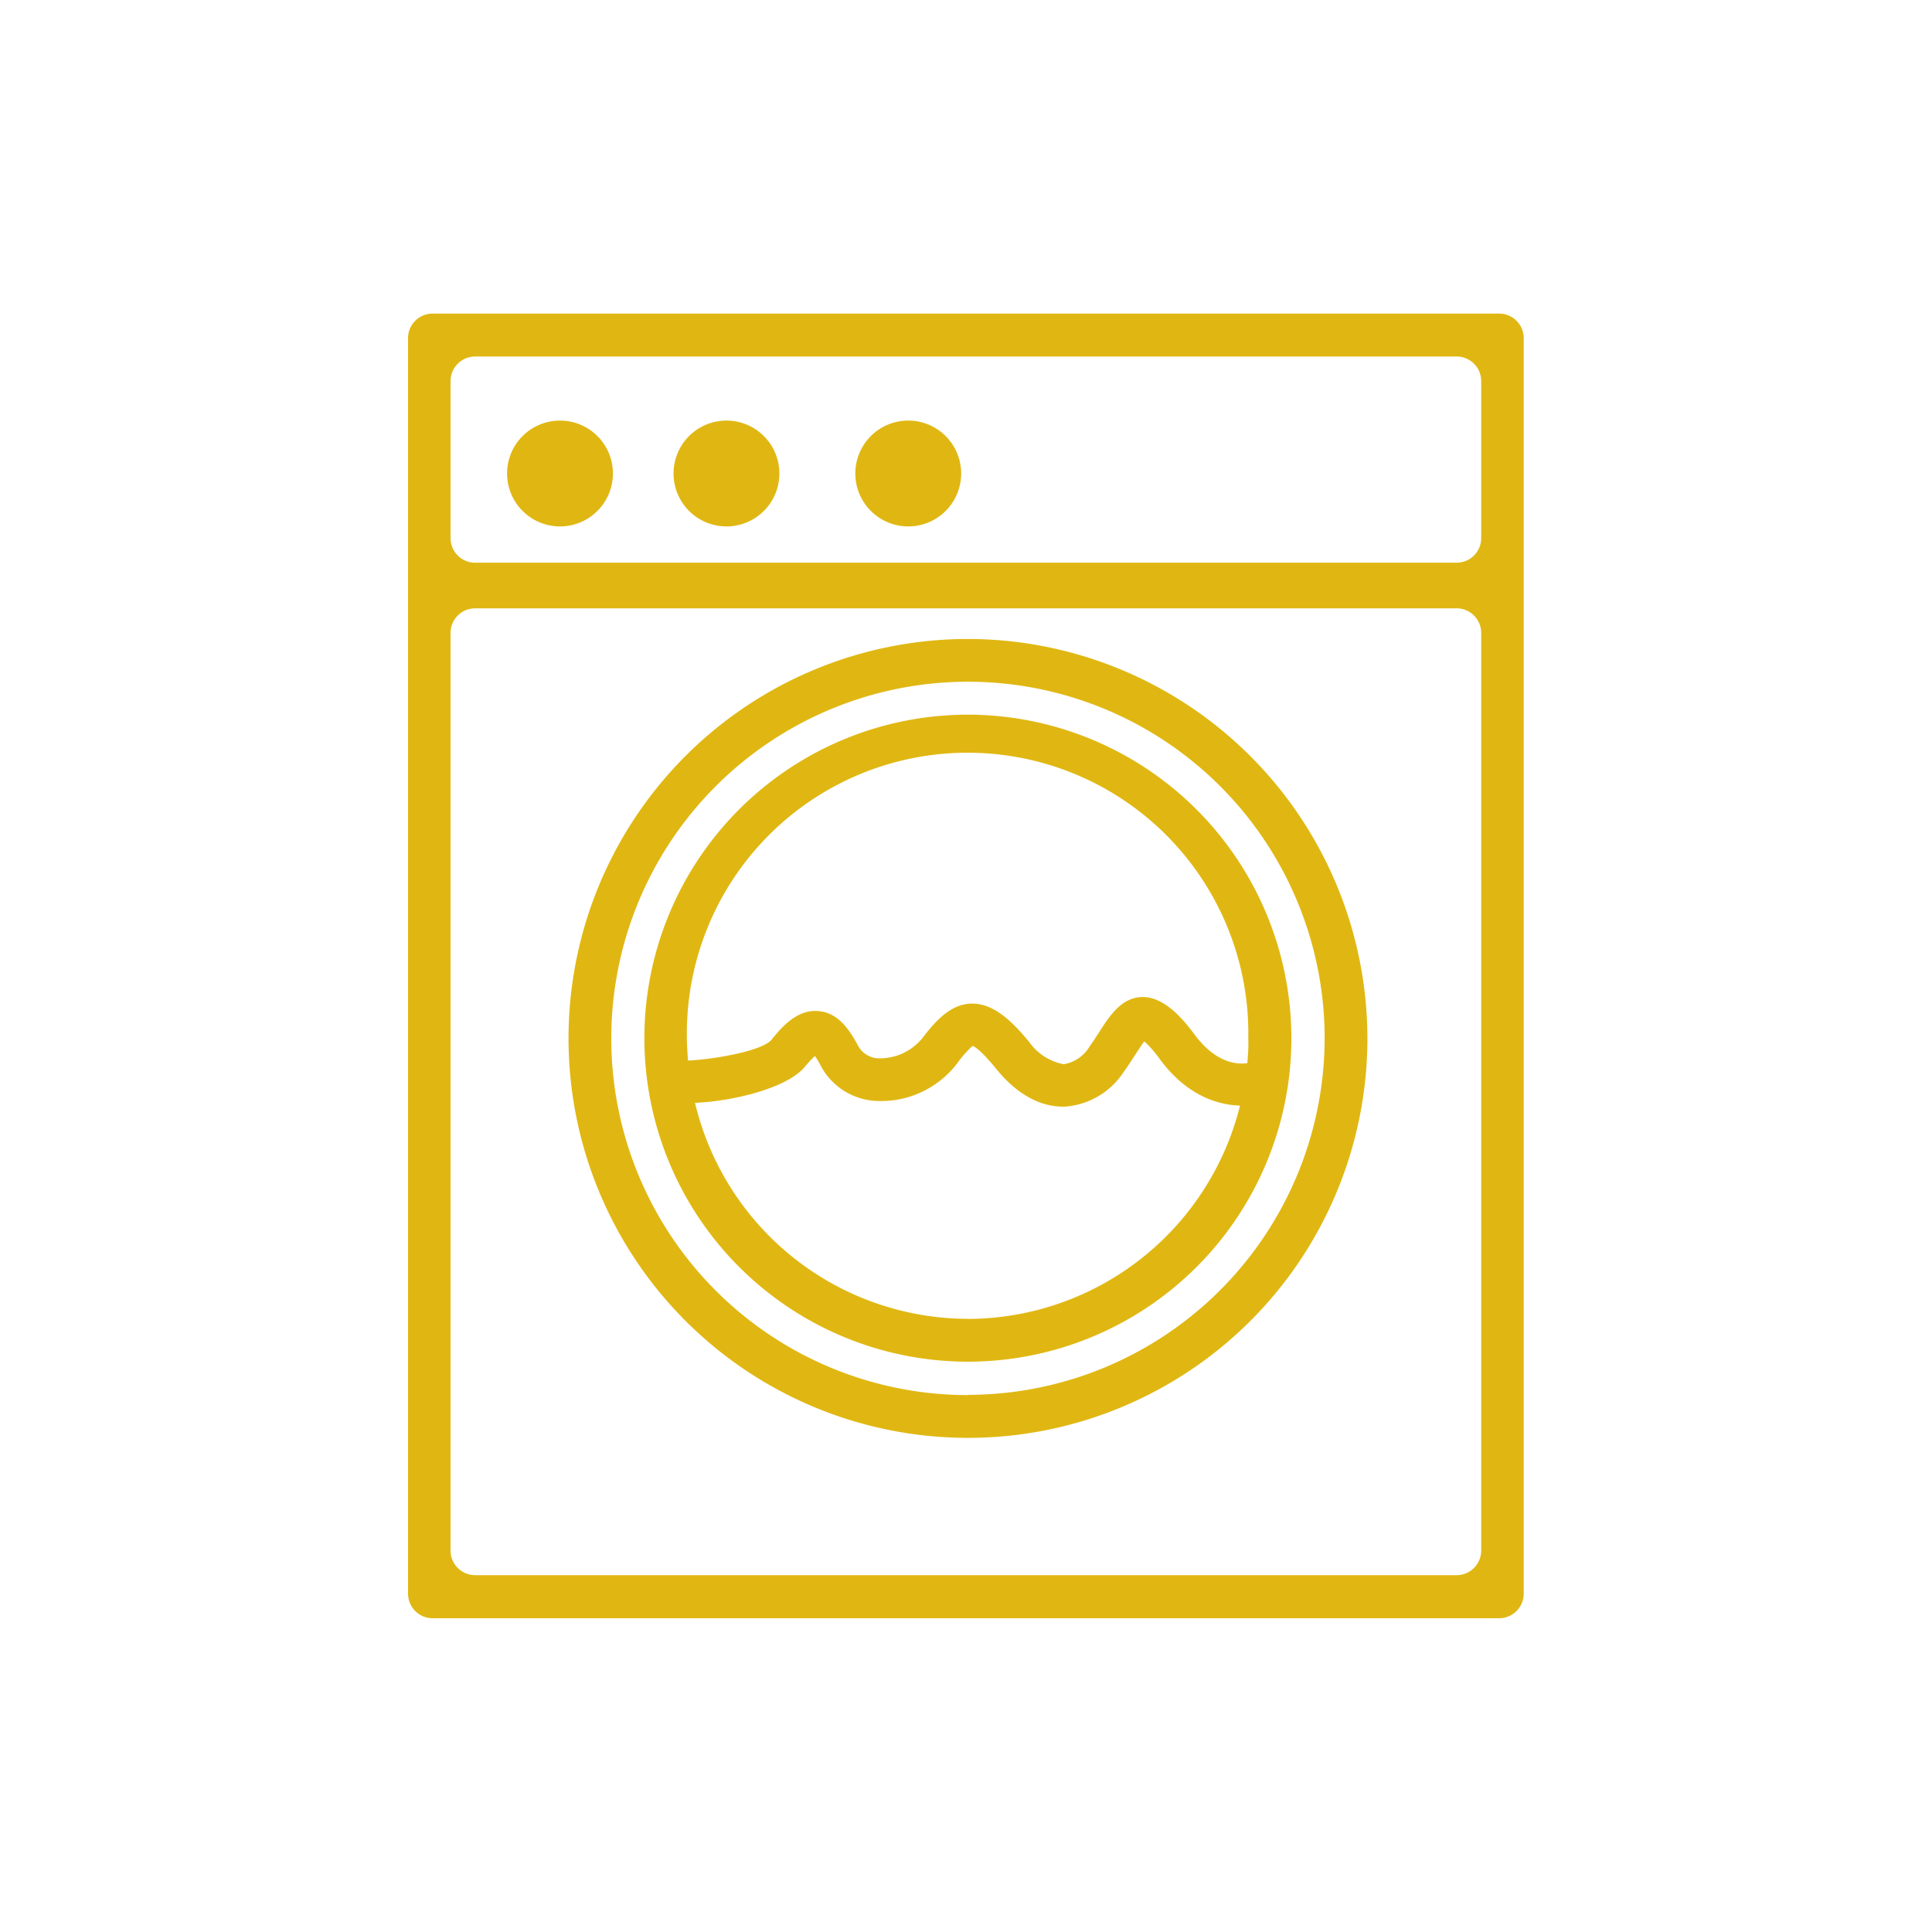 <svg id="Capa_1" data-name="Capa 1" xmlns="http://www.w3.org/2000/svg" viewBox="0 0 235.84 235.84"><defs><style>.cls-1{fill:#e0b712;}</style></defs><path class="cls-1" d="M183,38.28H52.81a3,3,0,0,0-3,3V194.54a3,3,0,0,0,3,3H183a3,3,0,0,0,3-3V41.3A3,3,0,0,0,183,38.28Zm-2.19,151a3,3,0,0,1-3,3H58a3,3,0,0,1-3-3V77.26a3,3,0,0,1,3-3H177.81a3,3,0,0,1,3,3Zm0-123.59a3,3,0,0,1-3,3H58a3,3,0,0,1-3-3V46.52a3,3,0,0,1,3-3H177.81a3,3,0,0,1,3,3Z"/><path class="cls-1" d="M118.15,78a48.76,48.76,0,1,0,48.77,48.76A48.81,48.81,0,0,0,118.15,78Zm0,92.3a43.54,43.54,0,1,1,43.55-43.54A43.59,43.59,0,0,1,118.15,170.27Z"/><path class="cls-1" d="M118.15,87.24a39.49,39.49,0,1,0,39.49,39.49A39.53,39.53,0,0,0,118.15,87.24Zm0,73.75a34.31,34.31,0,0,1-33.31-26.37c4.34-.16,11.13-1.7,13.39-4.37a13.79,13.79,0,0,1,1.25-1.35,10.7,10.7,0,0,1,.7,1.18,8.08,8.08,0,0,0,6.63,4.3,11.68,11.68,0,0,0,10.12-4.69,12.7,12.7,0,0,1,1.78-2c.13,0,.87.3,2.9,2.79,3.07,3.78,6.09,4.61,8.15,4.61h.2a9.37,9.37,0,0,0,7.21-4.24c.53-.73,1-1.46,1.43-2.13.34-.52.76-1.19,1.09-1.6a13.63,13.63,0,0,1,1.89,2.17c3.17,4.3,6.88,5.59,9.79,5.67A34.31,34.31,0,0,1,118.15,161Zm34.11-31.21c-1.27.18-3.87,0-6.48-3.55-1.69-2.29-3.9-4.58-6.37-4.52s-3.89,2.19-5.2,4.23c-.38.59-.79,1.23-1.25,1.87a4.48,4.48,0,0,1-3.13,2.1,6.67,6.67,0,0,1-4.17-2.68c-2.32-2.85-4.52-4.73-7-4.72s-4.31,1.94-5.9,4a6.69,6.69,0,0,1-5.52,2.68,2.93,2.93,0,0,1-2.47-1.5c-1-1.84-2.35-4-4.74-4.25-2.7-.34-4.65,2-5.83,3.46s-7.47,2.46-10.21,2.56c-.07-.9-.14-1.8-.14-2.72a34.27,34.27,0,1,1,68.53,0C152.42,127.76,152.35,128.77,152.26,129.78Z"/><path class="cls-1" d="M68.36,51.34a6.46,6.46,0,1,0,6.46,6.46A6.46,6.46,0,0,0,68.36,51.34Z"/><path class="cls-1" d="M88.68,51.34a6.46,6.46,0,1,0,6.46,6.46A6.46,6.46,0,0,0,88.68,51.34Z"/><path class="cls-1" d="M110.87,51.34a6.46,6.46,0,1,0,6.46,6.46A6.46,6.46,0,0,0,110.87,51.34Z"/></svg>